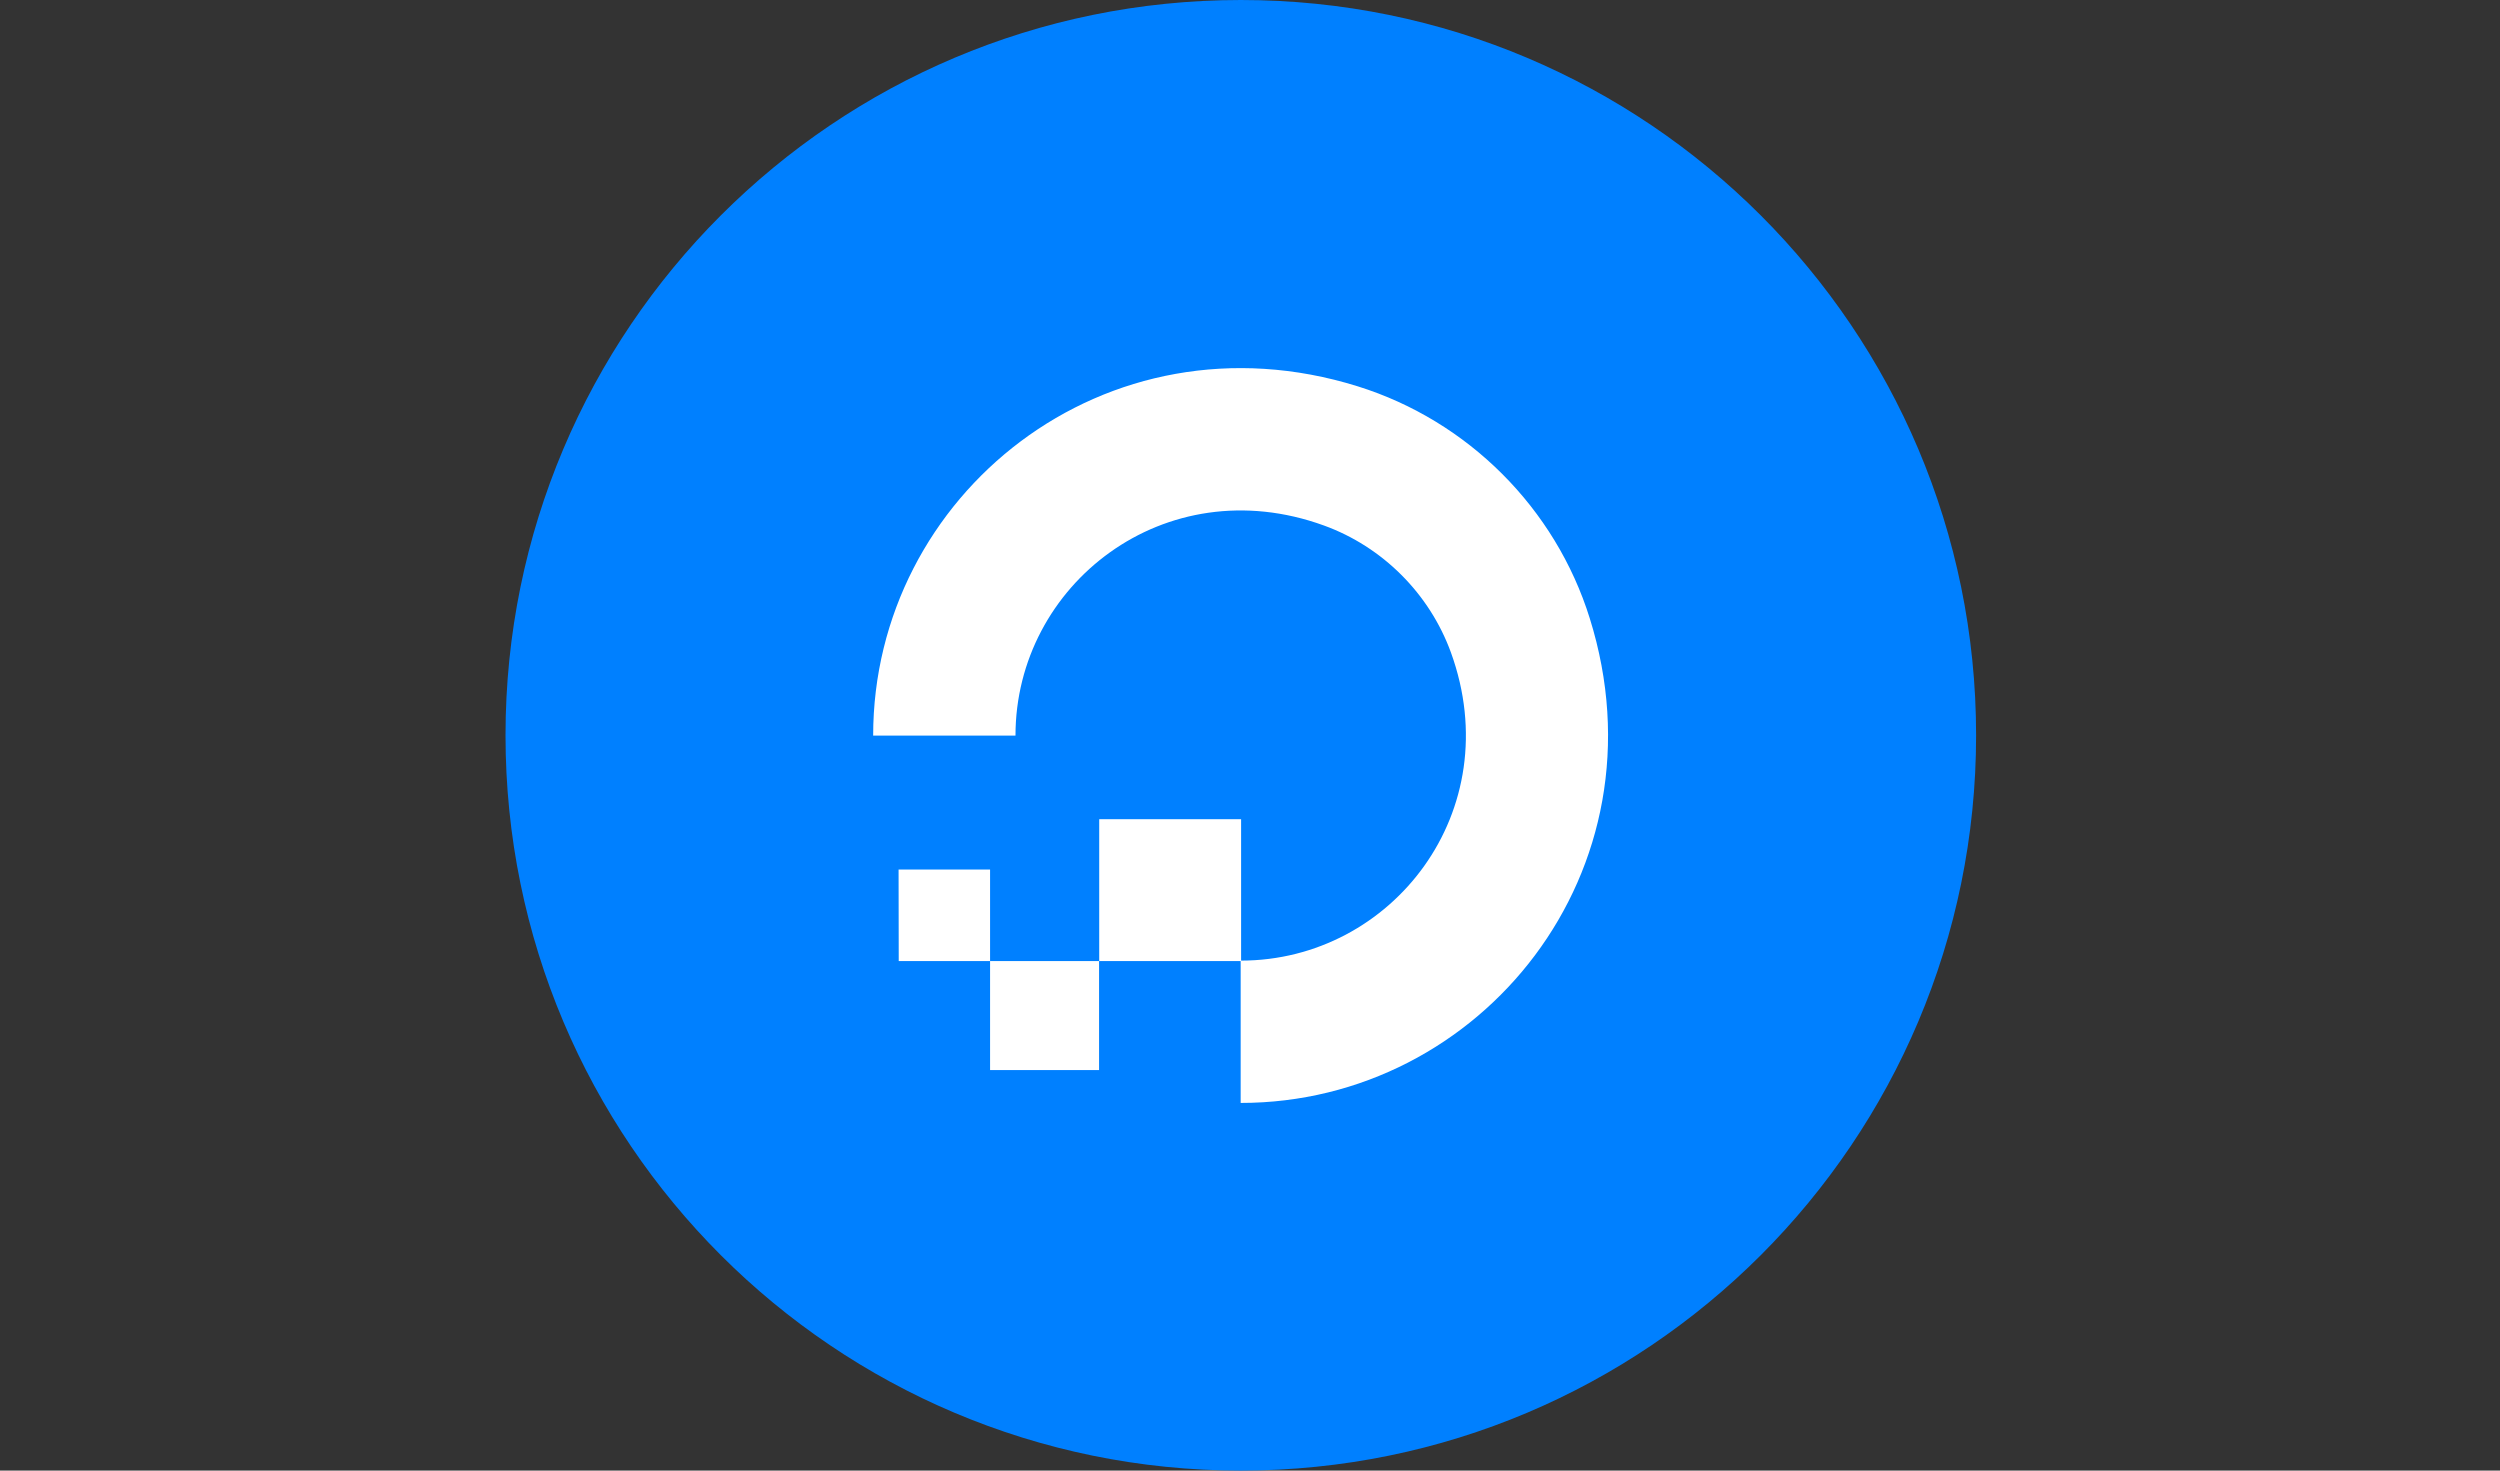 <svg width="102" height="60" viewBox="0 0 102 60" fill="none" xmlns="http://www.w3.org/2000/svg">
<rect x="0" y="0" width="102" height="60" fill="#333333" stroke="none"/>
<path d="M50.625 60C67.194 60 80.625 46.569 80.625 30C80.625 13.431 67.194 0 50.625 0C34.056 0 20.625 13.431 20.625 30C20.625 46.569 34.056 60 50.625 60Z" fill="#0080FF"/>
<path d="M36.668 39.211L36.662 35.478H40.395V39.211H44.848V33.422H50.637V39.193C56.795 39.188 61.547 33.094 59.197 26.619C58.324 24.223 56.408 22.307 54.012 21.439C47.525 19.084 41.432 23.854 41.432 30.012H35.625C35.625 20.197 45.105 12.551 55.395 15.762C59.895 17.168 63.463 20.736 64.863 25.23C68.08 35.52 60.434 45 50.619 45V39.211H44.842V43.658H40.395V39.211H36.668Z" fill="white"/>
</svg>
